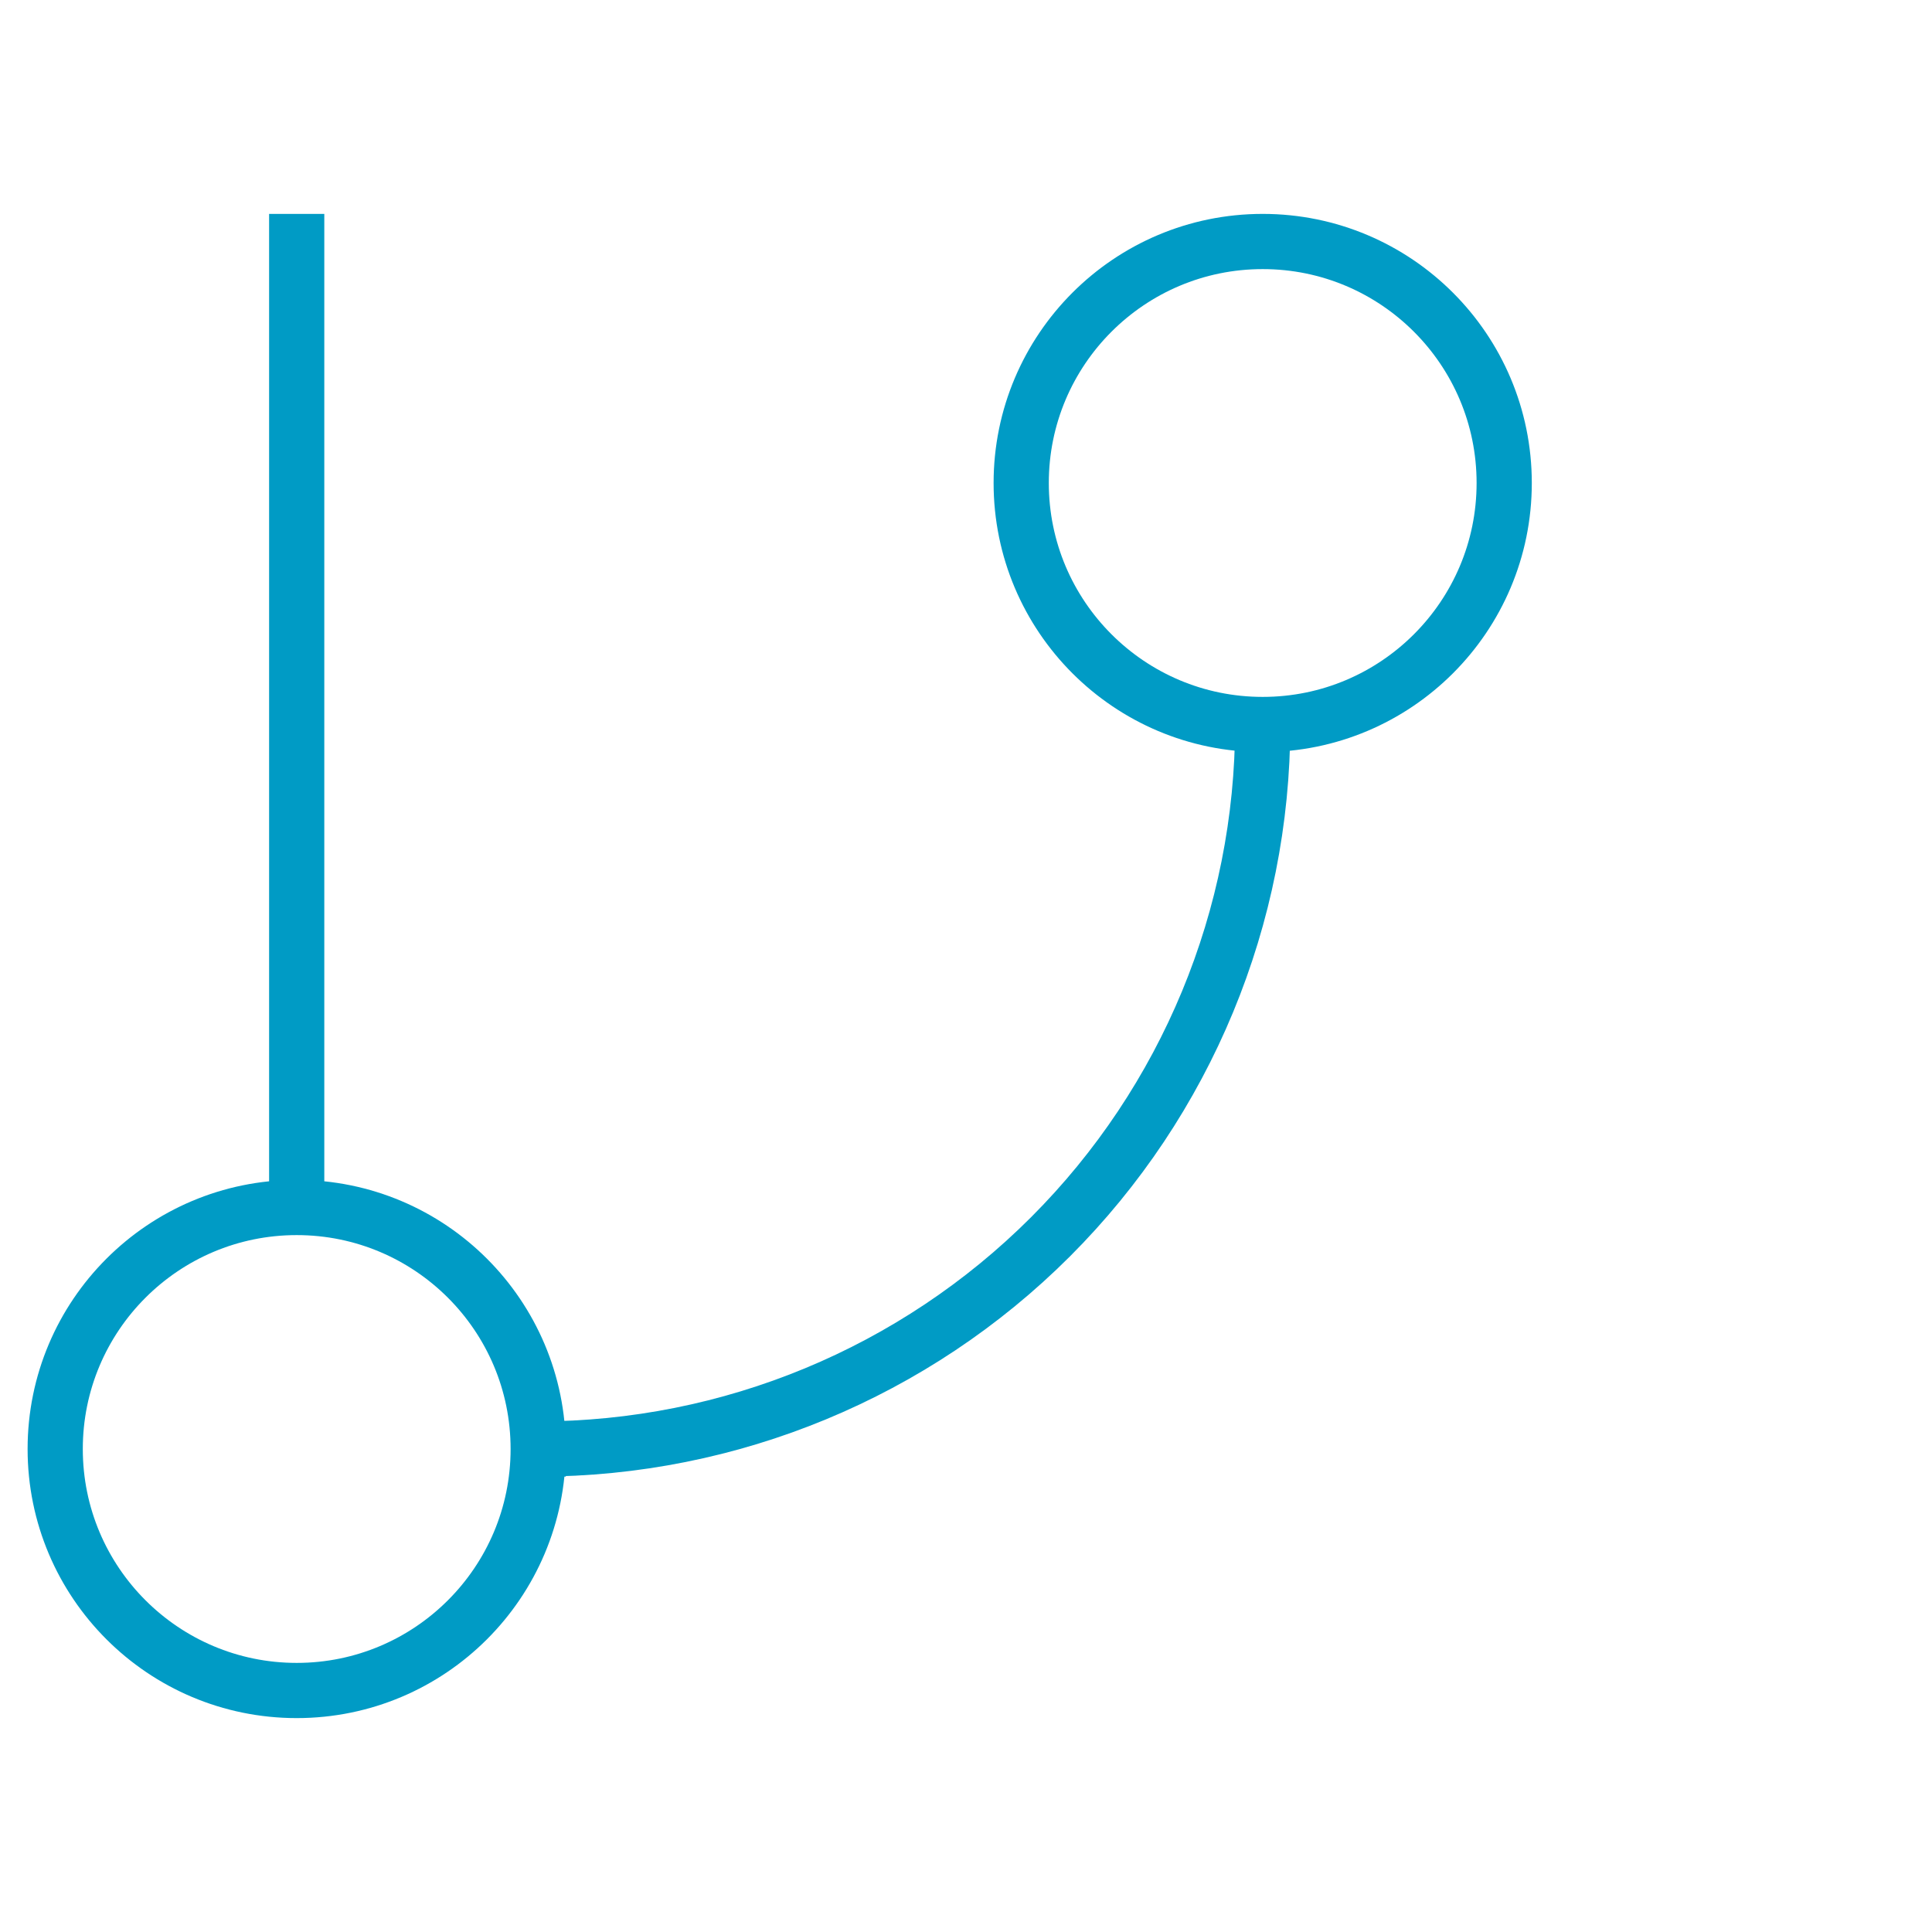 <svg xmlns="http://www.w3.org/2000/svg" width="70" height="70" viewBox="0 0 70 70" fill="none"><path d="M10.75 8.75V43.75M10.75 43.75C5.918 43.75 2 47.667 2 52.5C2 57.333 5.918 61.25 10.75 61.25C15.582 61.25 19.5 57.333 19.5 52.5M10.75 43.75C15.582 43.75 19.5 47.667 19.5 52.5M45.75 26.25C50.583 26.25 54.5 22.332 54.5 17.5C54.5 12.668 50.583 8.75 45.75 8.75C40.917 8.75 37 12.668 37 17.5C37 22.332 40.917 26.25 45.75 26.25ZM45.75 26.25C45.75 33.212 42.984 39.889 38.062 44.812C33.139 49.734 26.462 52.5 19.5 52.5" stroke="#009BC5" stroke-width="2" stroke-linecap="square"></path></svg>